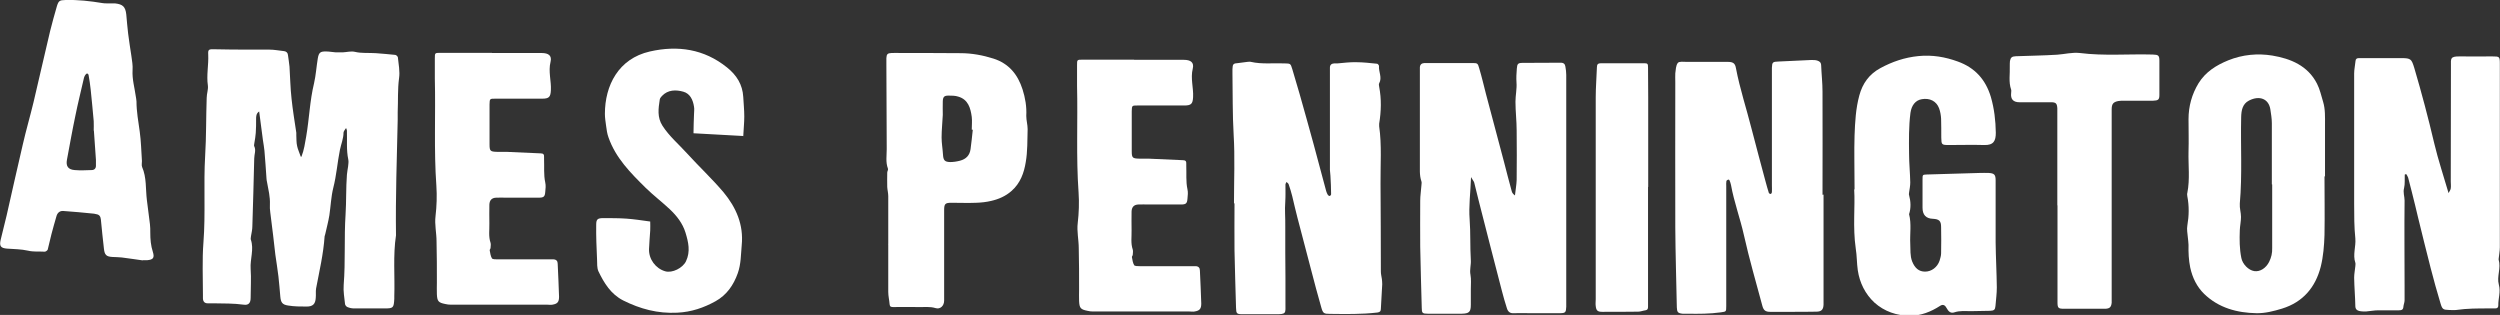 <?xml version="1.0" encoding="UTF-8"?><svg id="uuid-c5e66560-761c-4cc8-9950-0aa3ee95855b" xmlns="http://www.w3.org/2000/svg" width="517.6mm" height="65.2mm" viewBox="0 0 1467.2 184.8"><rect x="0" y="0" width="1467.2" height="184.8" fill="#333333" stroke="none"/><defs><style>.uuid-08eaf47c-b5c5-4b0b-b1a3-893368d982cb{fill:#fff;}</style></defs><path class="uuid-08eaf47c-b5c5-4b0b-b1a3-893368d982cb" d="m288.8,31.1c9.7,0,19.3,0,29,0,4.1,0,6.2,1.5,5.3,5.2-1.4,5.7.5,11.2.2,16.7-.2,3.9-1.1,4.9-5.1,4.9-9.2,0-18.3,0-27.5,0-3.3,0-3.3,0-3.4,3.4,0,7.8,0,15.7,0,23.5,0,3.8.5,4.2,4.3,4.3,1.8,0,3.7,0,5.5,0,6.8.3,13.6.6,20.3.9,1.6,0,2,.8,1.9,2.2,0,.3,0,.7,0,1,.2,4.6-.3,9.3.7,13.9.4,1.7.2,3.7,0,5.5-.2,2.8-.9,3.4-3.8,3.4-6.3,0-12.7,0-19,0-2,0-4-.1-6,0-2.6.1-3.9,1.5-4,4.1-.1,3.7,0,7.3,0,11,.1,3.8-.6,7.6.7,11.4.3.9,0,2,0,3,0,.5-.6,1-.5,1.4.3,1.6.5,3.3,1.3,4.7.4.6,2.1.6,3.2.6,9.8,0,19.7,0,29.5,0,1.2,0,2.3,0,3.5,0,1.6.1,2.4,1,2.4,2.6.3,6.5.6,12.9.8,19.3,0,3.1-.9,4.2-3.9,4.7-1,.2-2,0-3,0-18.8,0-37.7,0-56.5,0-1.1,0-2.3-.1-3.4-.4-4-.8-4.7-1.6-4.9-5.7-.1-2.3,0-4.7,0-7,0-8,0-16-.2-24,0-5-1.2-10-.6-14.8.7-6,.9-12,.5-17.9-1.5-20.9-.4-41.9-.9-62.8,0-4,0-8,0-12,0-3.2,0-3.2,3.4-3.2,10,0,20,0,30,0h0Z"/><path class="uuid-08eaf47c-b5c5-4b0b-b1a3-893368d982cb" d="m176.9,92c1.6-4.1,2.1-8,2.8-11.9,1.8-10.4,2.1-20.9,4.6-31.2,1.1-4.8,1.4-9.8,2.2-14.6.6-3.5,1.5-4.2,5-4.1,1.8,0,3.6.4,5.4.5,1.5,0,2.9,0,4.4,0,2.3-.1,4.7-.8,6.9-.3,4.1,1,8.3.5,12.4.8,3.8.3,7.6.6,11.3,1,.6,0,1.5.9,1.6,1.4.4,4.1,1.3,8.3.7,12.3-.9,6.6-.5,13.3-.8,19.9,0,1.5,0,3,0,4.5-.5,22.6-1.3,45.2-1,67.8-1.8,11.9-.6,23.9-1,35.8,0,.5,0,1,0,1.5-.3,5.3-.6,5.6-5.7,5.6-6,0-12,0-18,0-1.3,0-2.6-.3-3.8-.8-.6-.2-1.3-1.1-1.4-1.7-.4-3.8-1.1-7.6-.8-11.3,1.1-13.8.2-27.6,1.1-41.3.5-7.8.2-15.6.8-23.4.1-1.6.5-3.2.7-4.9.1-1.3.4-2.7.1-4-1.2-5.6-.6-11.2-.8-16.9,0-.5-.3-.9-.5-1.6-.6,1-1.4,1.8-1.5,2.7,0,3.5-1.4,6.7-2.1,10.1-1.5,7.4-2,14.9-3.9,22.3-1.3,5.2-1.5,10.7-2.3,16.1-.6,3.7-1.6,7.4-2.4,11-.1.5-.3.9-.4,1.4-.7,10.4-3.1,20.5-5,30.6-.3,1.8,0,3.7-.2,5.5-.2,3.6-1.7,5.1-5.3,5.1-3.6,0-7.3,0-10.9-.6-3.5-.5-4.3-1.9-4.6-5.3-.4-3.9-.6-7.9-1.1-11.8-.5-4.2-1.2-8.5-1.8-12.7-.5-3.8-.8-7.5-1.3-11.3-.5-4.6-1.2-9.1-1.7-13.7-.2-1.5-.3-3-.2-4.5.2-4.5-.9-8.8-1.7-13.2-.1-.6-.3-1.3-.3-2-.4-5.4-.7-10.9-1.2-16.3-.2-2.1-.6-4.2-.9-6.3-.7-5.5-1.4-11.1-2.2-16.8-1.8,1.2-1.8,2.9-1.8,4.6,0,2.7,0,5.3-.2,8-.1,1.9-.5,3.9-.8,5.8,0,.7-.4,1.5-.1,2,1.2,2.4,0,4.8,0,7.2-.3,13.3-.7,26.6-1.1,39.8,0,2-.5,3.9-.8,5.8,0,.7-.3,1.4-.1,2,2,5.7-.5,11.4-.1,17.2.4,5.6,0,11.3,0,17,0,3.1-1.3,4.4-4.1,4-5.8-.8-11.7-.7-17.6-.8-1.2,0-2.3,0-3.5,0-1.8,0-2.7-1-2.8-2.8,0-.7,0-1.3,0-2,0-10.3-.5-20.7.3-31,1.3-17,0-33.9,1-50.8.7-11.3.5-22.6.9-33.9,0-2.5,1-5,.7-7.3-.9-6.1.5-12.1.2-18.2-.2-3.1.4-3.2,3.8-3.1,5.7.2,11.3.1,17,.2,5,0,10,0,15,0,3,0,5.9.6,8.8.9,1.3.2,2.1,1,2.2,2.3.3,2.3.7,4.6.9,6.8.4,6.3.5,12.6,1.2,18.8.7,6.7,1.8,13.3,2.8,20,0,.5,0,1,0,1.5.1,2.1,0,4.3.5,6.4.4,1.9,1.3,3.7,2.1,6.1Z"/><path class="uuid-08eaf47c-b5c5-4b0b-b1a3-893368d982cb" d="m1070.2,114.2v62c0,.8,0,1.7,0,2.5-.1,3-1.2,4.2-4.3,4.2-4.8.1-9.7.1-14.5.1-4.2,0-8.3,0-12.5,0-2.8,0-3.9-.9-4.6-3.5-3.7-13.8-7.7-27.5-10.8-41.4-2.2-9.9-5.8-19.5-7.6-29.5-.2-1-.5-1.9-.9-2.8,0-.2-.6-.5-.8-.4-.4.2-.9.5-1,.8-.2,1-.1,2-.1,3,0,15.3,0,30.7,0,46,0,8.2,0,16.3,0,24.5,0,3.4-.1,3.1-3.2,3.6-6.4.9-12.9.9-19.4.8-1,0-2,0-3,0-2.8-.3-3.3-.9-3.4-3.8-.3-15.6-.8-31.2-.9-46.8-.1-28.5,0-57,0-85.5,0-1.7-.1-3.4,0-5,.3-2.1.3-4.6,1.5-6.1.8-1,3.4-.6,5.2-.6,8,0,16,0,24,0,3.2,0,4.4.8,4.9,3.7,2.3,12.1,6.2,23.8,9.2,35.7,2.6,10.3,5.5,20.6,8.2,30.9.6,2.2,1.2,4.4,1.9,6.6.1.3.8.7,1.1.6.3,0,.7-.7.7-1,.1-1.3,0-2.7,0-4,0-22,0-44,0-66,0-1,0-2,0-3,.1-3.3.5-3.6,3.8-3.7,6.5-.3,12.9-.6,19.3-.9,1.1,0,2.4,0,3.4.3,1.2.4,2.3.9,2.4,2.7.2,5.2.8,10.4.8,15.6.1,20.2,0,40.3,0,60.5h0Z"/><path class="uuid-08eaf47c-b5c5-4b0b-b1a3-893368d982cb" d="m724.2,119c0-13.3.6-26.7-.2-40-.7-12-.5-23.9-.7-35.9,0-.8,0-1.7,0-2.5.1-3.1.5-3.4,3.4-3.6,1.8-.2,3.6-.5,5.4-.7.7,0,1.4-.2,2,0,6.6,1.5,13.2.6,19.9.9,3.3.1,3.4,0,4.4,3.3,1.5,4.9,2.9,9.7,4.3,14.6,2.8,9.8,5.5,19.6,8.2,29.4,2.5,9.2,4.9,18.4,7.4,27.6.2.8.6,1.6,1,2.3.2.3.8.7,1.1.6.3,0,.8-.7.8-1,0-3.6-.2-7.3-.4-10.9,0-1.2-.3-2.3-.3-3.4,0-19,0-38,0-57,0-1,0-2,0-3,0-1.6.9-2.4,2.5-2.5.7,0,1.3,0,2,0,3.6-.3,7.2-.8,10.9-.7,4.1,0,8.2.5,12.3.9.4,0,1.1.9,1.1,1.3-.3,3.4,2,6.8.1,10.2-.3.5-.1,1.3,0,2,1.4,7.2,1.2,14.5,0,21.7,0,.5,0,1,0,1.5,1.6,11.2.7,22.6.8,33.8.2,17.2.1,34.3.2,51.5,0,1.5.4,2.9.6,4.4.1,1,.2,2,.2,3-.2,4.8-.6,9.6-.8,14.4,0,1.4-.5,2-2,2.2-9.3,1.1-18.6.9-27.8.8-3.7,0-4.2-.3-5.2-3.9-2.1-7.3-4-14.5-5.9-21.8-2.7-10.3-5.4-20.6-8.1-30.9-1.1-4.1-2-8.3-3-12.4-.6-2.4-1.3-4.7-2.1-7-.2-.6-.8-1-1.3-1.4-.2.5-.6,1-.6,1.5,0,3.3.1,6.7-.1,10-.4,4.9.1,9.8,0,14.7,0,5,0,10,0,15,0,5,.1,10,.1,15,0,5,0,10,0,15,0,5.9.8,6.5-6.2,6.4-6.3,0-12.7,0-19,0-3.4,0-3.7-.4-3.8-3.7-.3-11.3-.7-22.6-.9-33.8-.1-9.2,0-18.3,0-27.5,0,0-.1,0-.2,0Z"/><path class="uuid-08eaf47c-b5c5-4b0b-b1a3-893368d982cb" d="m1411.3,102.5c-.1,2.6.2,5.4-.4,7.9-.7,2.6.3,4.8.3,7.3-.2,17,0,34,0,51,0,2.5,0,5,0,7.5,0,1.3-.6,2.6-.7,3.8-.1,1.8-1.1,2.1-2.6,2.1-4,0-8,0-12,0-2.5,0-4.9.5-7.4.7-1.3,0-2.7,0-3.9-.3-1.3-.3-2.2-1-2.3-2.7-.1-5.6-.6-11.2-.7-16.8,0-2.3.5-4.6.7-6.8,0-.7.2-1.4,0-2-1.6-4.7.4-9.5,0-14.2-.7-6.8-.7-13.6-.7-20.4,0-25.5,0-51,0-76.5,0-2.4.6-4.9.8-7.3.1-1.3.8-1.7,2-1.7,3.8,0,7.7,0,11.5,0,4.5,0,9,0,13.5,0,5.5,0,5.9.6,7.5,5.8,4.3,14.6,8.2,29.3,11.7,44.2,2.3,9.7,5.5,19.2,8.4,29.2.6-1.1,1.2-1.9,1.3-2.8.2-1.3,0-2.7,0-4,0-22.7.1-45.3.1-68,0-4-.6-5.5,5.2-5.4,6.3.1,12.7,0,19,0,4.4,0,4.5.1,4.5,4.5,0,20.8,0,41.6,0,62.5,0,15,0,30,0,45,0,2.3-.5,4.6-.7,6.8,0,.2,0,.3,0,.5,1.5,4.9-1.2,9.9.1,14.6,1.2,4.3-.4,8.2-.3,12.2,0,1.2-.5,1.8-1.8,1.8-1.3,0-2.7,0-4,0-6.3,0-12.6,0-18.8.9-1.5.2-3,0-4.5,0-3.2-.1-3.8-.4-4.8-3.8-2.1-6.9-4-13.9-5.8-20.8-2.6-10-5-20-7.5-30.1-.6-2.2-1-4.5-1.6-6.7-1.3-5.4-2.7-10.8-4.1-16.2-.2-.7-.7-1.4-1.1-2.1-.3,0-.6.1-.8.2Z"/><path class="uuid-08eaf47c-b5c5-4b0b-b1a3-893368d982cb" d="m863.3,104.3c-.3,8.9-1.4,16.7-.8,24.4.6,8,.2,15.9.7,23.9.2,2.9-.8,5.7-.2,8.7.5,2.7.2,5.6.2,8.5,0,3,0,6,0,9,0,4.3-1,5.2-5.3,5.3-6.7,0-13.3,0-20,0-3.1,0-3.5-.4-3.5-3.4-.3-12-.7-23.9-.9-35.9-.1-9,0-18,0-27,0-3,.5-5.9.7-8.9,0-.8.3-1.7,0-2.5-1.3-3.7-.8-7.6-.9-11.4,0-17.5,0-35,0-52.5,0-1,0-2,0-3,.1-1.6,1-2.4,2.6-2.5,2,0,4,0,6,0,7.3,0,14.7,0,22,0,3.1,0,3.4,0,4.2,3,1.5,5,2.7,10.1,4,15.2,3.5,13.3,7.1,26.6,10.6,39.9,1.5,5.7,2.9,11.4,4.5,17.1.2.9.8,1.7,1.9,2.5.3-3,.9-6.1,1-9.1.1-9.7.1-19.3,0-29,0-5.6-.7-11.2-.7-16.9,0-3.8.9-7.6.6-11.3-.2-2.8,0-5.5.2-8.2.2-2.7.7-3.3,3.3-3.3,7.5-.1,15,0,22.5-.1,1.8,0,2.5.9,2.7,2.3.3,1.6.5,3.3.5,4.9,0,31.5,0,63,0,94.5,0,13,0,26,0,39s0,1.7,0,2.5c-.1,3.3-.5,3.8-3.7,3.8-5.7,0-11.3,0-17,0s-6.7-.1-10,0c-2.3.2-3.5-.9-4.1-2.8-1.1-3.4-2.1-6.9-3-10.4-4.6-17.6-9.1-35.3-13.6-52.9-.9-3.5-1.7-7-2.6-10.5-.2-.8-.9-1.5-1.9-3.3Z"/><path class="uuid-08eaf47c-b5c5-4b0b-b1a3-893368d982cb" d="m1088.4,110.9c0-12.5-.3-22,0-31.4.3-7.9.7-15.8,2.8-23.5,1.9-7,5.7-12.4,12.3-16,7-3.8,14.3-6.3,22.4-7.1,8.1-.8,15.7.5,23.1,3.2,10,3.6,16.3,10.5,19.4,20.8,2,6.9,2.8,13.9,2.9,21,0,4.7-1.2,7.4-6.9,7.2-6.8-.2-13.7,0-20.5,0-4.5,0-4.5-.2-4.6-4.4,0-3.7,0-7.3-.1-11-.1-2.1-.5-4.3-1.2-6.2-1.6-4.2-5.5-6.1-10.1-5.3-3.8.6-6.1,3.7-6.7,8.1-1,7.9-.9,15.9-.8,23.9,0,5.6.6,11.2.7,16.9,0,1.9-.4,3.9-.7,5.9,0,.5-.2,1,0,1.5,1,3.7,1.2,7.5,0,11.2,1.5,5.7.4,11.6.7,17.4.2,3.5-.2,6.9,1.1,10.3,1.6,4,4,6,7.6,6,3.8,0,7.2-2.6,8.5-6.4.4-1.4.9-2.9.9-4.3.1-5.2.1-10.3,0-15.5,0-3.6-1.2-4.6-4.8-4.8q-6.1-.2-6.1-6.5c0-5.5,0-11,0-16.5,0-2.9,0-2.9,2.6-3,10.3-.3,20.6-.6,30.8-.9,1.8,0,3.7-.1,5.5,0,3.2.2,4,1,4,4.3,0,12.2,0,24.3,0,36.5.1,8.8.6,17.6.7,26.4,0,3.6-.5,7.2-.8,10.9-.2,2.2-.8,2.7-3.2,2.8-3.7.1-7.3.1-11,.2-3.3,0-6.6-.4-9.9.7-2.1.7-3.4-.3-4.7-2.7q-1.4-2.6-3.7-1.1c-5.4,3.5-11.3,5.8-17.6,5.8-7.8,0-15.1-2.5-20.9-7.7-5.4-5-8.7-11.6-9.8-19-.6-4.2-.5-8.6-1.2-12.8-1.8-12.4-.3-24.9-.9-34.4Z"/><path class="uuid-08eaf47c-b5c5-4b0b-b1a3-893368d982cb" d="m1364.2,103.4c0,11.5.2,23,0,34.5-.2,6.2-.7,12.6-2.2,18.6-3.1,12.1-10.4,20.8-22.7,24.6-4.9,1.5-10,2.8-15,2.7-11.4-.2-22.2-3.1-30.7-11.3-4.3-4.2-6.9-9.5-8.2-15.5-.9-4.4-1.1-8.8-1-13.3,0-1.5-.3-2.9-.4-4.4-.2-2.3-.7-4.7-.3-6.9,1-5.8,1.1-11.5,0-17.2-.1-.6-.2-1.4,0-2,1.6-8.1.5-16.2.7-24.3.2-6.3,0-12.7,0-19,0-7.6,2-14.7,5.9-21.1,4.1-6.6,10.3-10.5,17.4-13.4,8.4-3.4,17.3-4.2,25.9-2.8,10.7,1.8,20.8,5.9,26.2,16.5,1.7,3.3,2.5,7.1,3.6,10.7,1.3,4.3,1.1,8.8,1.1,13.3,0,10.2,0,20.3,0,30.5,0,0,0,0,0,0Zm-30.9,4.8h0c0-12,0-24,0-35.9,0-2.8-.5-5.6-.9-8.3-1-5.9-6.2-8.2-12.5-5-3.9,2-4.5,5.9-4.6,9.7-.4,16.9.7,33.9-.8,50.8-.2,2.6.7,5.2.7,7.8,0,2.6-.6,5.2-.7,7.8-.2,5.5-.2,10.9.9,16.3.7,3.6,4.2,7.2,7.6,7.7,3.4.5,6.8-1.7,8.7-5.4,1.3-2.6,1.9-5.2,1.8-8.1,0-12.5,0-25,0-37.4Z"/><path class="uuid-08eaf47c-b5c5-4b0b-b1a3-893368d982cb" d="m83.7,152.8c-3.8-.5-8-1.2-12.2-1.7-1.8-.2-3.6-.2-5.5-.3-3.6-.2-4.6-1.2-5-4.8-.6-5.7-1.3-11.4-1.8-17.2-.2-1.7-.8-2.8-2.6-3.1-.5,0-1-.3-1.4-.3-6.1-.6-12.1-1.2-18.2-1.6-2-.1-3.4,1.2-3.9,3.2-1,3.5-2,6.9-2.9,10.4-.8,3-1.4,6.1-2.2,9.1-.2.5-1.2,1.2-1.7,1.2-3.3-.2-6.5.2-9.9-.6-4-.9-8.2-.9-12.3-1.2-3.6-.3-4.6-1.4-3.7-5.2,1.1-4.8,2.4-9.5,3.5-14.3,3.2-13.9,6.2-27.8,9.5-41.7,1.9-8.3,4.3-16.5,6.3-24.8,3.3-13.9,6.4-27.8,9.7-41.6,1.2-4.9,2.6-9.8,4-14.7,1-3.2,1.6-3.5,5-3.6,7.3-.2,14.5.6,21.7,1.8,1.6.3,3.3.1,5,.2.8,0,1.7,0,2.5,0,4.5.5,6,2,6.5,6.4.4,3.8.6,7.6,1.1,11.3.5,4.4,1.3,8.8,1.9,13.1.4,2.8.9,5.6.7,8.4-.3,5.3,1.2,10.3,1.9,15.4.1,1,.4,1.9.4,2.9,0,6,1.1,11.8,1.9,17.7.8,5.7.9,11.5,1.3,17.3,0,1.2-.3,2.5.1,3.5,2.7,6.2,2,12.9,2.8,19.4.6,4.7,1.2,9.4,1.8,14.2.2,1.6.2,3.3.2,5,0,3.8.3,7.5,1.5,11.2,1.1,3.5.2,4.6-3.3,4.9-.7,0-1.3,0-2.5,0Zm-28.7-76.1c0-1.6.1-3.6,0-5.6-.5-6.2-1.2-12.5-1.8-18.7-.3-2.8-.7-5.5-1.2-8.3,0-.4-.5-.9-.8-1-.3,0-.8.4-1,.7-.4.5-.7,1.1-.9,1.8-1.7,7.5-3.6,15-5.1,22.5-1.8,8.5-3.3,17.1-4.9,25.6-.7,3.7.6,5.8,4.5,6.1,3.3.3,6.7.1,10,0,1.5,0,2.5-.9,2.5-2.5,0-1.2,0-2.3,0-3.5-.4-5.6-.8-11.2-1.2-17.2Z"/><path class="uuid-08eaf47c-b5c5-4b0b-b1a3-893368d982cb" d="m521.3,143.1c0-9.3,0-18.6,0-28,0-1.8-.5-3.6-.6-5.4-.1-2.8,0-5.6,0-8.4,0-.8.7-1.7.4-2.4-1.4-3.7-.7-7.6-.7-11.4-.1-16.5-.1-33-.2-49.4,0-1.3,0-2.7,0-4,.1-2.3.7-2.9,3-3,1.8-.1,3.7,0,5.5,0,11.7,0,23.3,0,35,.1,6.6,0,13.1,1.2,19.4,3.2,9,2.9,14.2,9.3,17,18,1.6,5,2.5,10.2,2.2,15.6,0,2.6.8,5.2.8,7.8-.2,6.4,0,13-1.1,19.3-1,6.3-3.2,12.5-8.4,17-3.4,3-7.5,4.8-11.9,5.8-2.9.7-5.9,1-8.8,1.1-4.8.2-9.7,0-14.5,0-3.7,0-4.3.6-4.3,4.4,0,13.7,0,27.3,0,41,0,4,0,8,0,12,0,3.1-2.3,5.3-5.1,4.4-3.3-1-6.6-.5-9.9-.6-5-.1-10,0-15,0-1.1,0-1.9-.2-2-1.6-.2-2.5-.8-4.9-.8-7.3,0-9.3,0-18.6,0-28h-.1Zm49.4-67c-.1,0-.3,0-.4,0,0-2.5.3-5,0-7.5-.7-5.2-2.1-10.2-7.9-11.9-1.8-.6-3.9-.6-5.8-.6-2.5,0-3.2.8-3.3,3.3-.1,2.7,0,5.3,0,8-.2,4.4-.7,8.9-.7,13.3,0,3.3.6,6.5.8,9.8.2,3.5.9,4.5,4.2,4.6,1.9,0,3.9-.3,5.8-.8,3.5-.9,5.7-3.1,6.2-6.8.5-3.7.9-7.5,1.3-11.3Z"/><path class="uuid-08eaf47c-b5c5-4b0b-b1a3-893368d982cb" d="m665.7,35.1c9.7,0,19.3,0,29,0,4.1,0,6.2,1.5,5.3,5.2-1.4,5.7.5,11.2.2,16.7-.2,3.9-1.1,4.9-5.1,4.9-9.2,0-18.3,0-27.5,0-3.3,0-3.3,0-3.4,3.4,0,7.8,0,15.7,0,23.5,0,3.8.5,4.2,4.3,4.3,1.8,0,3.7,0,5.5,0,6.8.3,13.6.6,20.3.9,1.6,0,2,.8,1.9,2.2,0,.3,0,.7,0,1,.2,4.6-.3,9.3.7,13.9.4,1.7.2,3.7,0,5.5-.2,2.8-.9,3.4-3.8,3.4-6.3,0-12.7,0-19,0-2,0-4-.1-6,0-2.6.1-3.9,1.5-4,4.1-.1,3.7,0,7.3,0,11,.1,3.8-.6,7.6.7,11.4.3.9,0,2,0,3,0,.5-.6,1-.5,1.4.3,1.6.5,3.3,1.3,4.7.4.6,2.1.6,3.2.6,9.8,0,19.7,0,29.5,0,1.2,0,2.3,0,3.5,0,1.6.1,2.4,1,2.4,2.6.3,6.5.6,12.9.8,19.3,0,3.1-.9,4.2-3.9,4.7-1,.2-2,0-3,0-18.8,0-37.7,0-56.5,0-1.1,0-2.3-.1-3.4-.4-4-.8-4.7-1.6-4.9-5.7-.1-2.3,0-4.7,0-7,0-8,0-16-.2-24,0-5-1.2-10-.6-14.8.7-6,.9-12,.5-17.9-1.5-20.9-.4-41.9-.9-62.8,0-4,0-8,0-12,0-3.2,0-3.2,3.4-3.2,10,0,20,0,30,0h0Z"/><path class="uuid-08eaf47c-b5c5-4b0b-b1a3-893368d982cb" d="m1207.4,120.5c0-17.7,0-35.3,0-53,0-1.3,0-2.7,0-4-.2-2.8-.8-3.5-3.7-3.5-6.2,0-12.3,0-18.5,0q-5.5,0-4.9-5.4c0-.7.2-1.4,0-2-1.6-4.5-.6-9.2-.8-13.8,0-1,0-2,.1-3,.4-2.1,1.2-2.7,3.4-2.8,8.1-.3,16.2-.4,24.3-.9,4.4-.3,8.8-1.5,13.3-1,14.2,1.8,28.5.5,42.8.9,3.3.1,3.9.5,3.9,3.7,0,6.7,0,13.3,0,20,0,2.8-.7,3.3-3.7,3.4-5.7,0-11.3,0-17,0-1.2,0-2.4,0-3.5.2-2.9.6-3.8,1.7-3.8,4.9,0,5.8,0,11.7,0,17.5,0,31,0,62,0,93,0,1,0,2,0,3-.3,2.6-1.2,3.4-3.8,3.5-8,0-16,0-24,0-3.6,0-4-.4-4-4,0-11.7,0-23.3,0-35,0-7.2,0-14.3,0-21.5,0,0,0,0,.1,0Z"/><path class="uuid-08eaf47c-b5c5-4b0b-b1a3-893368d982cb" d="m967.2,109.5c0,22.7,0,45.3,0,68,0,.8,0,1.7,0,2.5,0,1.1-.2,1.9-1.5,2.1-1.5.2-2.9.8-4.3.8-7,.1-14,.1-21,.1-2.8,0-3.6-.7-3.9-3.4-.2-1.3,0-2.7,0-4,0-39.5,0-79,0-118.4,0-5.9.5-11.9.7-17.8,0-1.7.7-2.3,2.4-2.3,8.3,0,16.7,0,25,0,2.4,0,2.6.2,2.6,2.6,0,5.8.1,11.7.1,17.5,0,17.5,0,35,0,52.5,0,0,0,0-.1,0Z"/><path class="uuid-08eaf47c-b5c5-4b0b-b1a3-893368d982cb" d="m436,79.8c-10-.6-19.3-1.1-29-1.6,0-3.9.2-7.5.3-11.1,0-1.5.3-3,0-4.5-.6-4-2.3-7.7-6.3-8.8-4.3-1.2-9-1.2-12.5,2.5-.6.6-1.2,1.4-1.3,2.1-.8,5.3-1.6,10.4,1.6,15.4,4,6.2,9.5,10.8,14.4,16.2,7,7.7,14.7,14.9,21.4,22.8,7.4,8.9,11.9,19.1,10.7,31.1-.5,5.5-.4,11-2.3,16.4-2.5,7.1-6.6,12.9-13.1,16.5-6.9,3.8-14.1,6.3-22.4,6.7-11.5.6-21.8-2.2-31.8-7.2-7.2-3.7-11.2-10.2-14.5-17.1-.9-2-.7-4.6-.8-6.9-.3-6.8-.6-13.6-.5-20.4,0-3.4.9-3.9,4.4-3.9,4.4,0,8.9,0,13.3.3,4.4.3,8.9,1,14,1.7,0,1.6.1,3.5,0,5.3-.2,3.6-.6,7.3-.7,10.9-.2,5.9,3.9,11.4,9.5,13,4.1,1.2,10.3-1.9,12.2-5.9,2.7-5.7,1.4-11.2-.3-16.8-1.7-5.5-5.1-9.8-9.2-13.7-4.6-4.3-9.7-8.2-14.2-12.6-8.8-8.7-17.6-17.5-21.8-29.6-.8-2.2-1.1-4.5-1.4-6.8-.3-2.3-.7-4.6-.7-7,0-16.6,7.9-32.4,26.4-36.6,16.3-3.7,31.8-1.5,45.3,9.4,5.6,4.5,9.1,10,9.5,17.3.2,3.8.6,7.6.6,11.5,0,3.6-.4,7.2-.6,11.5Z"/></svg>